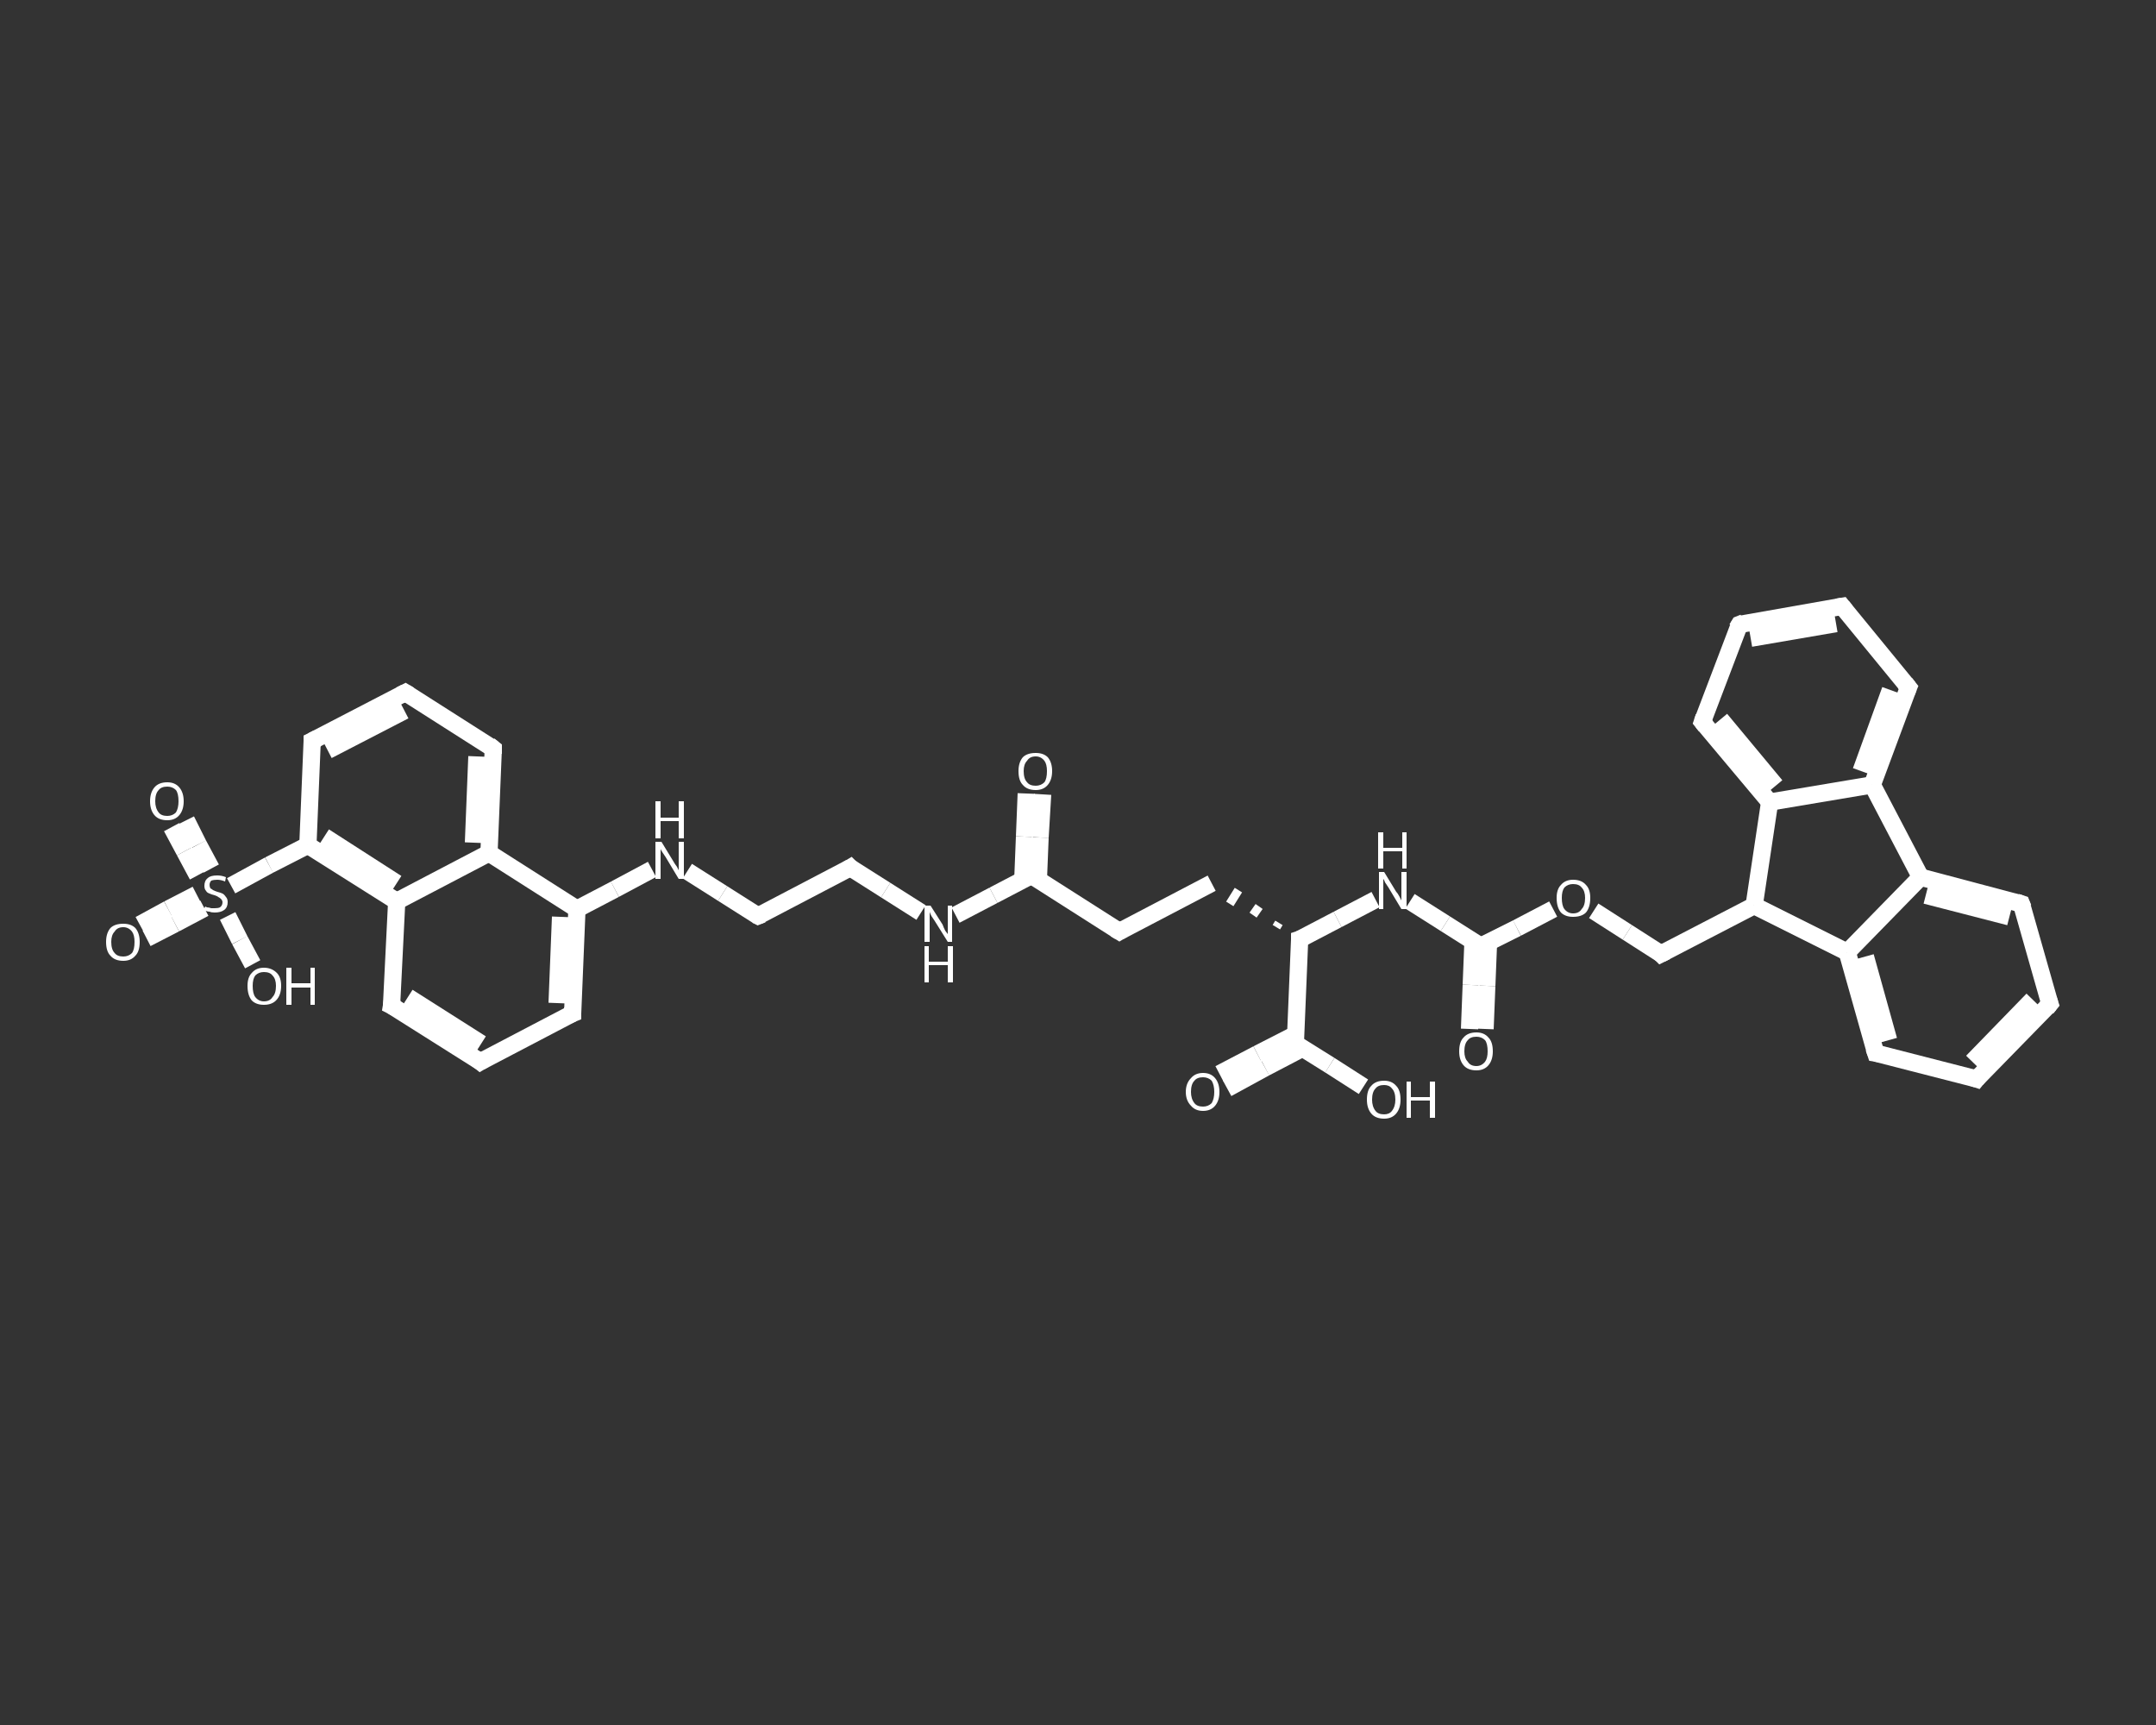 <?xml version='1.0' encoding='iso-8859-1'?>
<svg version='1.1' baseProfile='full'
              xmlns='http://www.w3.org/2000/svg'
                      xmlns:rdkit='http://www.rdkit.org/xml'
                      xmlns:xlink='http://www.w3.org/1999/xlink'
                  xml:space='preserve'
width='250px' height='200px' viewBox='0 0 250 200'>
<rect x="0" y="0" width="250" height="200" fill="#333333" stroke="none"/>
<!-- END OF HEADER -->
<rect style='opacity:1.0;fill:transparent;stroke:none' width='250.0' height='200.0' x='0.0' y='0.0'> </rect>
<path class='bond-0 atom-0 atom-1' d='M 120.9,92.1 L 120.6,97.1' style='fill:none;fill-rule:evenodd;stroke:#FFFFFF;stroke-width:2.0px;stroke-linecap:butt;stroke-linejoin:miter;stroke-opacity:1' />
<path class='bond-0 atom-0 atom-1' d='M 120.6,97.1 L 120.4,102.1' style='fill:none;fill-rule:evenodd;stroke:#FFFFFF;stroke-width:2.0px;stroke-linecap:butt;stroke-linejoin:miter;stroke-opacity:1' />
<path class='bond-0 atom-0 atom-1' d='M 119.0,92.0 L 118.8,97.0' style='fill:none;fill-rule:evenodd;stroke:#FFFFFF;stroke-width:2.0px;stroke-linecap:butt;stroke-linejoin:miter;stroke-opacity:1' />
<path class='bond-0 atom-0 atom-1' d='M 118.8,97.0 L 118.6,102.0' style='fill:none;fill-rule:evenodd;stroke:#FFFFFF;stroke-width:2.0px;stroke-linecap:butt;stroke-linejoin:miter;stroke-opacity:1' />
<path class='bond-1 atom-1 atom-2' d='M 119.6,101.5 L 129.8,108.0' style='fill:none;fill-rule:evenodd;stroke:#FFFFFF;stroke-width:2.0px;stroke-linecap:butt;stroke-linejoin:miter;stroke-opacity:1' />
<path class='bond-2 atom-2 atom-3' d='M 129.8,108.0 L 140.5,102.4' style='fill:none;fill-rule:evenodd;stroke:#FFFFFF;stroke-width:2.0px;stroke-linecap:butt;stroke-linejoin:miter;stroke-opacity:1' />
<path class='bond-3 atom-4 atom-3' d='M 148.3,107.0 L 148.0,107.5' style='fill:none;fill-rule:evenodd;stroke:#FFFFFF;stroke-width:1.0px;stroke-linecap:butt;stroke-linejoin:miter;stroke-opacity:1' />
<path class='bond-3 atom-4 atom-3' d='M 146.0,105.1 L 145.3,106.1' style='fill:none;fill-rule:evenodd;stroke:#FFFFFF;stroke-width:1.0px;stroke-linecap:butt;stroke-linejoin:miter;stroke-opacity:1' />
<path class='bond-3 atom-4 atom-3' d='M 143.6,103.2 L 142.6,104.8' style='fill:none;fill-rule:evenodd;stroke:#FFFFFF;stroke-width:1.0px;stroke-linecap:butt;stroke-linejoin:miter;stroke-opacity:1' />
<path class='bond-4 atom-4 atom-5' d='M 150.7,108.9 L 155.1,106.6' style='fill:none;fill-rule:evenodd;stroke:#FFFFFF;stroke-width:2.0px;stroke-linecap:butt;stroke-linejoin:miter;stroke-opacity:1' />
<path class='bond-4 atom-4 atom-5' d='M 155.1,106.6 L 159.5,104.3' style='fill:none;fill-rule:evenodd;stroke:#FFFFFF;stroke-width:2.0px;stroke-linecap:butt;stroke-linejoin:miter;stroke-opacity:1' />
<path class='bond-5 atom-5 atom-6' d='M 163.5,104.5 L 167.6,107.1' style='fill:none;fill-rule:evenodd;stroke:#FFFFFF;stroke-width:2.0px;stroke-linecap:butt;stroke-linejoin:miter;stroke-opacity:1' />
<path class='bond-5 atom-5 atom-6' d='M 167.6,107.1 L 171.7,109.7' style='fill:none;fill-rule:evenodd;stroke:#FFFFFF;stroke-width:2.0px;stroke-linecap:butt;stroke-linejoin:miter;stroke-opacity:1' />
<path class='bond-6 atom-6 atom-7' d='M 170.8,109.2 L 170.6,114.2' style='fill:none;fill-rule:evenodd;stroke:#FFFFFF;stroke-width:2.0px;stroke-linecap:butt;stroke-linejoin:miter;stroke-opacity:1' />
<path class='bond-6 atom-6 atom-7' d='M 170.6,114.2 L 170.4,119.3' style='fill:none;fill-rule:evenodd;stroke:#FFFFFF;stroke-width:2.0px;stroke-linecap:butt;stroke-linejoin:miter;stroke-opacity:1' />
<path class='bond-6 atom-6 atom-7' d='M 172.6,109.3 L 172.4,114.3' style='fill:none;fill-rule:evenodd;stroke:#FFFFFF;stroke-width:2.0px;stroke-linecap:butt;stroke-linejoin:miter;stroke-opacity:1' />
<path class='bond-6 atom-6 atom-7' d='M 172.4,114.3 L 172.2,119.3' style='fill:none;fill-rule:evenodd;stroke:#FFFFFF;stroke-width:2.0px;stroke-linecap:butt;stroke-linejoin:miter;stroke-opacity:1' />
<path class='bond-7 atom-6 atom-8' d='M 171.7,109.7 L 175.9,107.6' style='fill:none;fill-rule:evenodd;stroke:#FFFFFF;stroke-width:2.0px;stroke-linecap:butt;stroke-linejoin:miter;stroke-opacity:1' />
<path class='bond-7 atom-6 atom-8' d='M 175.9,107.6 L 180.1,105.4' style='fill:none;fill-rule:evenodd;stroke:#FFFFFF;stroke-width:2.0px;stroke-linecap:butt;stroke-linejoin:miter;stroke-opacity:1' />
<path class='bond-8 atom-8 atom-9' d='M 184.8,105.6 L 188.7,108.1' style='fill:none;fill-rule:evenodd;stroke:#FFFFFF;stroke-width:2.0px;stroke-linecap:butt;stroke-linejoin:miter;stroke-opacity:1' />
<path class='bond-8 atom-8 atom-9' d='M 188.7,108.1 L 192.6,110.6' style='fill:none;fill-rule:evenodd;stroke:#FFFFFF;stroke-width:2.0px;stroke-linecap:butt;stroke-linejoin:miter;stroke-opacity:1' />
<path class='bond-9 atom-9 atom-10' d='M 192.6,110.6 L 203.4,105.0' style='fill:none;fill-rule:evenodd;stroke:#FFFFFF;stroke-width:2.0px;stroke-linecap:butt;stroke-linejoin:miter;stroke-opacity:1' />
<path class='bond-10 atom-10 atom-11' d='M 203.4,105.0 L 214.2,110.4' style='fill:none;fill-rule:evenodd;stroke:#FFFFFF;stroke-width:2.0px;stroke-linecap:butt;stroke-linejoin:miter;stroke-opacity:1' />
<path class='bond-11 atom-11 atom-12' d='M 214.2,110.4 L 217.5,122.1' style='fill:none;fill-rule:evenodd;stroke:#FFFFFF;stroke-width:2.0px;stroke-linecap:butt;stroke-linejoin:miter;stroke-opacity:1' />
<path class='bond-11 atom-11 atom-12' d='M 216.3,110.9 L 219.0,120.6' style='fill:none;fill-rule:evenodd;stroke:#FFFFFF;stroke-width:2.0px;stroke-linecap:butt;stroke-linejoin:miter;stroke-opacity:1' />
<path class='bond-12 atom-12 atom-13' d='M 217.5,122.1 L 229.2,125.1' style='fill:none;fill-rule:evenodd;stroke:#FFFFFF;stroke-width:2.0px;stroke-linecap:butt;stroke-linejoin:miter;stroke-opacity:1' />
<path class='bond-13 atom-13 atom-14' d='M 229.2,125.1 L 237.7,116.4' style='fill:none;fill-rule:evenodd;stroke:#FFFFFF;stroke-width:2.0px;stroke-linecap:butt;stroke-linejoin:miter;stroke-opacity:1' />
<path class='bond-13 atom-13 atom-14' d='M 228.7,123.1 L 235.7,115.9' style='fill:none;fill-rule:evenodd;stroke:#FFFFFF;stroke-width:2.0px;stroke-linecap:butt;stroke-linejoin:miter;stroke-opacity:1' />
<path class='bond-14 atom-14 atom-15' d='M 237.7,116.4 L 234.4,104.8' style='fill:none;fill-rule:evenodd;stroke:#FFFFFF;stroke-width:2.0px;stroke-linecap:butt;stroke-linejoin:miter;stroke-opacity:1' />
<path class='bond-15 atom-15 atom-16' d='M 234.4,104.8 L 222.7,101.7' style='fill:none;fill-rule:evenodd;stroke:#FFFFFF;stroke-width:2.0px;stroke-linecap:butt;stroke-linejoin:miter;stroke-opacity:1' />
<path class='bond-15 atom-15 atom-16' d='M 233.0,106.3 L 223.3,103.8' style='fill:none;fill-rule:evenodd;stroke:#FFFFFF;stroke-width:2.0px;stroke-linecap:butt;stroke-linejoin:miter;stroke-opacity:1' />
<path class='bond-16 atom-16 atom-17' d='M 222.7,101.7 L 217.1,91.0' style='fill:none;fill-rule:evenodd;stroke:#FFFFFF;stroke-width:2.0px;stroke-linecap:butt;stroke-linejoin:miter;stroke-opacity:1' />
<path class='bond-17 atom-17 atom-18' d='M 217.1,91.0 L 221.3,79.7' style='fill:none;fill-rule:evenodd;stroke:#FFFFFF;stroke-width:2.0px;stroke-linecap:butt;stroke-linejoin:miter;stroke-opacity:1' />
<path class='bond-17 atom-17 atom-18' d='M 215.8,89.4 L 219.2,80.0' style='fill:none;fill-rule:evenodd;stroke:#FFFFFF;stroke-width:2.0px;stroke-linecap:butt;stroke-linejoin:miter;stroke-opacity:1' />
<path class='bond-18 atom-18 atom-19' d='M 221.3,79.7 L 213.6,70.3' style='fill:none;fill-rule:evenodd;stroke:#FFFFFF;stroke-width:2.0px;stroke-linecap:butt;stroke-linejoin:miter;stroke-opacity:1' />
<path class='bond-19 atom-19 atom-20' d='M 213.6,70.3 L 201.7,72.4' style='fill:none;fill-rule:evenodd;stroke:#FFFFFF;stroke-width:2.0px;stroke-linecap:butt;stroke-linejoin:miter;stroke-opacity:1' />
<path class='bond-19 atom-19 atom-20' d='M 212.9,72.3 L 203.0,74.0' style='fill:none;fill-rule:evenodd;stroke:#FFFFFF;stroke-width:2.0px;stroke-linecap:butt;stroke-linejoin:miter;stroke-opacity:1' />
<path class='bond-20 atom-20 atom-21' d='M 201.7,72.4 L 197.4,83.7' style='fill:none;fill-rule:evenodd;stroke:#FFFFFF;stroke-width:2.0px;stroke-linecap:butt;stroke-linejoin:miter;stroke-opacity:1' />
<path class='bond-21 atom-21 atom-22' d='M 197.4,83.7 L 205.2,93.0' style='fill:none;fill-rule:evenodd;stroke:#FFFFFF;stroke-width:2.0px;stroke-linecap:butt;stroke-linejoin:miter;stroke-opacity:1' />
<path class='bond-21 atom-21 atom-22' d='M 199.5,83.4 L 205.9,91.1' style='fill:none;fill-rule:evenodd;stroke:#FFFFFF;stroke-width:2.0px;stroke-linecap:butt;stroke-linejoin:miter;stroke-opacity:1' />
<path class='bond-22 atom-4 atom-23' d='M 150.7,108.9 L 150.2,121.0' style='fill:none;fill-rule:evenodd;stroke:#FFFFFF;stroke-width:2.0px;stroke-linecap:butt;stroke-linejoin:miter;stroke-opacity:1' />
<path class='bond-23 atom-23 atom-24' d='M 150.3,119.9 L 145.8,122.2' style='fill:none;fill-rule:evenodd;stroke:#FFFFFF;stroke-width:2.0px;stroke-linecap:butt;stroke-linejoin:miter;stroke-opacity:1' />
<path class='bond-23 atom-23 atom-24' d='M 145.8,122.2 L 141.4,124.5' style='fill:none;fill-rule:evenodd;stroke:#FFFFFF;stroke-width:2.0px;stroke-linecap:butt;stroke-linejoin:miter;stroke-opacity:1' />
<path class='bond-23 atom-23 atom-24' d='M 151.1,121.5 L 146.7,123.8' style='fill:none;fill-rule:evenodd;stroke:#FFFFFF;stroke-width:2.0px;stroke-linecap:butt;stroke-linejoin:miter;stroke-opacity:1' />
<path class='bond-23 atom-23 atom-24' d='M 146.7,123.8 L 142.3,126.2' style='fill:none;fill-rule:evenodd;stroke:#FFFFFF;stroke-width:2.0px;stroke-linecap:butt;stroke-linejoin:miter;stroke-opacity:1' />
<path class='bond-24 atom-23 atom-25' d='M 150.2,121.0 L 154.2,123.5' style='fill:none;fill-rule:evenodd;stroke:#FFFFFF;stroke-width:2.0px;stroke-linecap:butt;stroke-linejoin:miter;stroke-opacity:1' />
<path class='bond-24 atom-23 atom-25' d='M 154.2,123.5 L 158.1,126.0' style='fill:none;fill-rule:evenodd;stroke:#FFFFFF;stroke-width:2.0px;stroke-linecap:butt;stroke-linejoin:miter;stroke-opacity:1' />
<path class='bond-25 atom-1 atom-26' d='M 119.6,101.5 L 115.2,103.8' style='fill:none;fill-rule:evenodd;stroke:#FFFFFF;stroke-width:2.0px;stroke-linecap:butt;stroke-linejoin:miter;stroke-opacity:1' />
<path class='bond-25 atom-1 atom-26' d='M 115.2,103.8 L 110.8,106.1' style='fill:none;fill-rule:evenodd;stroke:#FFFFFF;stroke-width:2.0px;stroke-linecap:butt;stroke-linejoin:miter;stroke-opacity:1' />
<path class='bond-26 atom-26 atom-27' d='M 106.8,105.8 L 102.7,103.2' style='fill:none;fill-rule:evenodd;stroke:#FFFFFF;stroke-width:2.0px;stroke-linecap:butt;stroke-linejoin:miter;stroke-opacity:1' />
<path class='bond-26 atom-26 atom-27' d='M 102.7,103.2 L 98.6,100.6' style='fill:none;fill-rule:evenodd;stroke:#FFFFFF;stroke-width:2.0px;stroke-linecap:butt;stroke-linejoin:miter;stroke-opacity:1' />
<path class='bond-27 atom-27 atom-28' d='M 98.6,100.6 L 87.9,106.2' style='fill:none;fill-rule:evenodd;stroke:#FFFFFF;stroke-width:2.0px;stroke-linecap:butt;stroke-linejoin:miter;stroke-opacity:1' />
<path class='bond-28 atom-28 atom-29' d='M 87.9,106.2 L 83.8,103.6' style='fill:none;fill-rule:evenodd;stroke:#FFFFFF;stroke-width:2.0px;stroke-linecap:butt;stroke-linejoin:miter;stroke-opacity:1' />
<path class='bond-28 atom-28 atom-29' d='M 83.8,103.6 L 79.7,101.0' style='fill:none;fill-rule:evenodd;stroke:#FFFFFF;stroke-width:2.0px;stroke-linecap:butt;stroke-linejoin:miter;stroke-opacity:1' />
<path class='bond-29 atom-29 atom-30' d='M 75.6,100.8 L 71.3,103.1' style='fill:none;fill-rule:evenodd;stroke:#FFFFFF;stroke-width:2.0px;stroke-linecap:butt;stroke-linejoin:miter;stroke-opacity:1' />
<path class='bond-29 atom-29 atom-30' d='M 71.3,103.1 L 66.9,105.4' style='fill:none;fill-rule:evenodd;stroke:#FFFFFF;stroke-width:2.0px;stroke-linecap:butt;stroke-linejoin:miter;stroke-opacity:1' />
<path class='bond-30 atom-30 atom-31' d='M 66.9,105.4 L 66.4,117.5' style='fill:none;fill-rule:evenodd;stroke:#FFFFFF;stroke-width:2.0px;stroke-linecap:butt;stroke-linejoin:miter;stroke-opacity:1' />
<path class='bond-30 atom-30 atom-31' d='M 65.0,106.3 L 64.6,116.3' style='fill:none;fill-rule:evenodd;stroke:#FFFFFF;stroke-width:2.0px;stroke-linecap:butt;stroke-linejoin:miter;stroke-opacity:1' />
<path class='bond-31 atom-31 atom-32' d='M 66.4,117.5 L 55.7,123.1' style='fill:none;fill-rule:evenodd;stroke:#FFFFFF;stroke-width:2.0px;stroke-linecap:butt;stroke-linejoin:miter;stroke-opacity:1' />
<path class='bond-32 atom-32 atom-33' d='M 55.7,123.1 L 45.4,116.6' style='fill:none;fill-rule:evenodd;stroke:#FFFFFF;stroke-width:2.0px;stroke-linecap:butt;stroke-linejoin:miter;stroke-opacity:1' />
<path class='bond-32 atom-32 atom-33' d='M 55.8,121.0 L 47.3,115.6' style='fill:none;fill-rule:evenodd;stroke:#FFFFFF;stroke-width:2.0px;stroke-linecap:butt;stroke-linejoin:miter;stroke-opacity:1' />
<path class='bond-33 atom-33 atom-34' d='M 45.4,116.6 L 46.0,104.5' style='fill:none;fill-rule:evenodd;stroke:#FFFFFF;stroke-width:2.0px;stroke-linecap:butt;stroke-linejoin:miter;stroke-opacity:1' />
<path class='bond-34 atom-34 atom-35' d='M 46.0,104.5 L 35.7,98.0' style='fill:none;fill-rule:evenodd;stroke:#FFFFFF;stroke-width:2.0px;stroke-linecap:butt;stroke-linejoin:miter;stroke-opacity:1' />
<path class='bond-34 atom-34 atom-35' d='M 46.0,102.4 L 37.6,97.0' style='fill:none;fill-rule:evenodd;stroke:#FFFFFF;stroke-width:2.0px;stroke-linecap:butt;stroke-linejoin:miter;stroke-opacity:1' />
<path class='bond-35 atom-35 atom-36' d='M 35.7,98.0 L 31.2,100.3' style='fill:none;fill-rule:evenodd;stroke:#FFFFFF;stroke-width:2.0px;stroke-linecap:butt;stroke-linejoin:miter;stroke-opacity:1' />
<path class='bond-35 atom-35 atom-36' d='M 31.2,100.3 L 26.8,102.7' style='fill:none;fill-rule:evenodd;stroke:#FFFFFF;stroke-width:2.0px;stroke-linecap:butt;stroke-linejoin:miter;stroke-opacity:1' />
<path class='bond-36 atom-36 atom-37' d='M 22.8,103.7 L 19.5,105.4' style='fill:none;fill-rule:evenodd;stroke:#FFFFFF;stroke-width:2.0px;stroke-linecap:butt;stroke-linejoin:miter;stroke-opacity:1' />
<path class='bond-36 atom-36 atom-37' d='M 19.5,105.4 L 16.2,107.2' style='fill:none;fill-rule:evenodd;stroke:#FFFFFF;stroke-width:2.0px;stroke-linecap:butt;stroke-linejoin:miter;stroke-opacity:1' />
<path class='bond-36 atom-36 atom-37' d='M 23.7,105.3 L 20.3,107.1' style='fill:none;fill-rule:evenodd;stroke:#FFFFFF;stroke-width:2.0px;stroke-linecap:butt;stroke-linejoin:miter;stroke-opacity:1' />
<path class='bond-36 atom-36 atom-37' d='M 20.3,107.1 L 17.0,108.8' style='fill:none;fill-rule:evenodd;stroke:#FFFFFF;stroke-width:2.0px;stroke-linecap:butt;stroke-linejoin:miter;stroke-opacity:1' />
<path class='bond-37 atom-36 atom-38' d='M 24.5,100.7 L 23.0,97.9' style='fill:none;fill-rule:evenodd;stroke:#FFFFFF;stroke-width:2.0px;stroke-linecap:butt;stroke-linejoin:miter;stroke-opacity:1' />
<path class='bond-37 atom-36 atom-38' d='M 23.0,97.9 L 21.6,95.1' style='fill:none;fill-rule:evenodd;stroke:#FFFFFF;stroke-width:2.0px;stroke-linecap:butt;stroke-linejoin:miter;stroke-opacity:1' />
<path class='bond-37 atom-36 atom-38' d='M 22.9,101.5 L 21.4,98.7' style='fill:none;fill-rule:evenodd;stroke:#FFFFFF;stroke-width:2.0px;stroke-linecap:butt;stroke-linejoin:miter;stroke-opacity:1' />
<path class='bond-37 atom-36 atom-38' d='M 21.4,98.7 L 19.9,95.9' style='fill:none;fill-rule:evenodd;stroke:#FFFFFF;stroke-width:2.0px;stroke-linecap:butt;stroke-linejoin:miter;stroke-opacity:1' />
<path class='bond-38 atom-36 atom-39' d='M 26.4,106.2 L 27.8,109.0' style='fill:none;fill-rule:evenodd;stroke:#FFFFFF;stroke-width:2.0px;stroke-linecap:butt;stroke-linejoin:miter;stroke-opacity:1' />
<path class='bond-38 atom-36 atom-39' d='M 27.8,109.0 L 29.3,111.8' style='fill:none;fill-rule:evenodd;stroke:#FFFFFF;stroke-width:2.0px;stroke-linecap:butt;stroke-linejoin:miter;stroke-opacity:1' />
<path class='bond-39 atom-35 atom-40' d='M 35.7,98.0 L 36.2,85.9' style='fill:none;fill-rule:evenodd;stroke:#FFFFFF;stroke-width:2.0px;stroke-linecap:butt;stroke-linejoin:miter;stroke-opacity:1' />
<path class='bond-40 atom-40 atom-41' d='M 36.2,85.9 L 47.0,80.3' style='fill:none;fill-rule:evenodd;stroke:#FFFFFF;stroke-width:2.0px;stroke-linecap:butt;stroke-linejoin:miter;stroke-opacity:1' />
<path class='bond-40 atom-40 atom-41' d='M 38.0,87.0 L 46.9,82.4' style='fill:none;fill-rule:evenodd;stroke:#FFFFFF;stroke-width:2.0px;stroke-linecap:butt;stroke-linejoin:miter;stroke-opacity:1' />
<path class='bond-41 atom-41 atom-42' d='M 47.0,80.3 L 57.2,86.8' style='fill:none;fill-rule:evenodd;stroke:#FFFFFF;stroke-width:2.0px;stroke-linecap:butt;stroke-linejoin:miter;stroke-opacity:1' />
<path class='bond-42 atom-42 atom-43' d='M 57.2,86.8 L 56.7,98.9' style='fill:none;fill-rule:evenodd;stroke:#FFFFFF;stroke-width:2.0px;stroke-linecap:butt;stroke-linejoin:miter;stroke-opacity:1' />
<path class='bond-42 atom-42 atom-43' d='M 55.3,87.7 L 54.9,97.7' style='fill:none;fill-rule:evenodd;stroke:#FFFFFF;stroke-width:2.0px;stroke-linecap:butt;stroke-linejoin:miter;stroke-opacity:1' />
<path class='bond-43 atom-22 atom-10' d='M 205.2,93.0 L 203.4,105.0' style='fill:none;fill-rule:evenodd;stroke:#FFFFFF;stroke-width:2.0px;stroke-linecap:butt;stroke-linejoin:miter;stroke-opacity:1' />
<path class='bond-44 atom-43 atom-30' d='M 56.7,98.9 L 66.9,105.4' style='fill:none;fill-rule:evenodd;stroke:#FFFFFF;stroke-width:2.0px;stroke-linecap:butt;stroke-linejoin:miter;stroke-opacity:1' />
<path class='bond-45 atom-16 atom-11' d='M 222.7,101.7 L 214.2,110.4' style='fill:none;fill-rule:evenodd;stroke:#FFFFFF;stroke-width:2.0px;stroke-linecap:butt;stroke-linejoin:miter;stroke-opacity:1' />
<path class='bond-46 atom-22 atom-17' d='M 205.2,93.0 L 217.1,91.0' style='fill:none;fill-rule:evenodd;stroke:#FFFFFF;stroke-width:2.0px;stroke-linecap:butt;stroke-linejoin:miter;stroke-opacity:1' />
<path class='bond-47 atom-43 atom-34' d='M 56.7,98.9 L 46.0,104.5' style='fill:none;fill-rule:evenodd;stroke:#FFFFFF;stroke-width:2.0px;stroke-linecap:butt;stroke-linejoin:miter;stroke-opacity:1' />
<path d='M 120.1,101.8 L 119.6,101.5 L 119.3,101.6' style='fill:none;stroke:#FFFFFF;stroke-width:2.0px;stroke-linecap:butt;stroke-linejoin:miter;stroke-opacity:1;' />
<path d='M 129.3,107.7 L 129.8,108.0 L 130.3,107.7' style='fill:none;stroke:#FFFFFF;stroke-width:2.0px;stroke-linecap:butt;stroke-linejoin:miter;stroke-opacity:1;' />
<path d='M 151.0,108.8 L 150.7,108.9 L 150.7,109.5' style='fill:none;stroke:#FFFFFF;stroke-width:2.0px;stroke-linecap:butt;stroke-linejoin:miter;stroke-opacity:1;' />
<path d='M 171.5,109.6 L 171.7,109.7 L 171.9,109.6' style='fill:none;stroke:#FFFFFF;stroke-width:2.0px;stroke-linecap:butt;stroke-linejoin:miter;stroke-opacity:1;' />
<path d='M 192.5,110.5 L 192.6,110.6 L 193.2,110.3' style='fill:none;stroke:#FFFFFF;stroke-width:2.0px;stroke-linecap:butt;stroke-linejoin:miter;stroke-opacity:1;' />
<path d='M 217.3,121.5 L 217.5,122.1 L 218.1,122.2' style='fill:none;stroke:#FFFFFF;stroke-width:2.0px;stroke-linecap:butt;stroke-linejoin:miter;stroke-opacity:1;' />
<path d='M 228.6,124.9 L 229.2,125.1 L 229.6,124.6' style='fill:none;stroke:#FFFFFF;stroke-width:2.0px;stroke-linecap:butt;stroke-linejoin:miter;stroke-opacity:1;' />
<path d='M 237.3,116.9 L 237.7,116.4 L 237.5,115.8' style='fill:none;stroke:#FFFFFF;stroke-width:2.0px;stroke-linecap:butt;stroke-linejoin:miter;stroke-opacity:1;' />
<path d='M 234.6,105.3 L 234.4,104.8 L 233.8,104.6' style='fill:none;stroke:#FFFFFF;stroke-width:2.0px;stroke-linecap:butt;stroke-linejoin:miter;stroke-opacity:1;' />
<path d='M 221.1,80.2 L 221.3,79.7 L 220.9,79.2' style='fill:none;stroke:#FFFFFF;stroke-width:2.0px;stroke-linecap:butt;stroke-linejoin:miter;stroke-opacity:1;' />
<path d='M 214.0,70.8 L 213.6,70.3 L 213.0,70.4' style='fill:none;stroke:#FFFFFF;stroke-width:2.0px;stroke-linecap:butt;stroke-linejoin:miter;stroke-opacity:1;' />
<path d='M 202.2,72.2 L 201.7,72.4 L 201.4,72.9' style='fill:none;stroke:#FFFFFF;stroke-width:2.0px;stroke-linecap:butt;stroke-linejoin:miter;stroke-opacity:1;' />
<path d='M 197.6,83.1 L 197.4,83.7 L 197.8,84.2' style='fill:none;stroke:#FFFFFF;stroke-width:2.0px;stroke-linecap:butt;stroke-linejoin:miter;stroke-opacity:1;' />
<path d='M 150.3,120.4 L 150.2,121.0 L 150.4,121.1' style='fill:none;stroke:#FFFFFF;stroke-width:2.0px;stroke-linecap:butt;stroke-linejoin:miter;stroke-opacity:1;' />
<path d='M 98.8,100.8 L 98.6,100.6 L 98.1,100.9' style='fill:none;stroke:#FFFFFF;stroke-width:2.0px;stroke-linecap:butt;stroke-linejoin:miter;stroke-opacity:1;' />
<path d='M 88.4,106.0 L 87.9,106.2 L 87.7,106.1' style='fill:none;stroke:#FFFFFF;stroke-width:2.0px;stroke-linecap:butt;stroke-linejoin:miter;stroke-opacity:1;' />
<path d='M 66.4,116.8 L 66.4,117.5 L 65.9,117.7' style='fill:none;stroke:#FFFFFF;stroke-width:2.0px;stroke-linecap:butt;stroke-linejoin:miter;stroke-opacity:1;' />
<path d='M 56.2,122.8 L 55.7,123.1 L 55.2,122.7' style='fill:none;stroke:#FFFFFF;stroke-width:2.0px;stroke-linecap:butt;stroke-linejoin:miter;stroke-opacity:1;' />
<path d='M 46.0,116.9 L 45.4,116.6 L 45.5,116.0' style='fill:none;stroke:#FFFFFF;stroke-width:2.0px;stroke-linecap:butt;stroke-linejoin:miter;stroke-opacity:1;' />
<path d='M 36.2,86.5 L 36.2,85.9 L 36.8,85.6' style='fill:none;stroke:#FFFFFF;stroke-width:2.0px;stroke-linecap:butt;stroke-linejoin:miter;stroke-opacity:1;' />
<path d='M 46.4,80.6 L 47.0,80.3 L 47.5,80.6' style='fill:none;stroke:#FFFFFF;stroke-width:2.0px;stroke-linecap:butt;stroke-linejoin:miter;stroke-opacity:1;' />
<path d='M 56.7,86.4 L 57.2,86.8 L 57.2,87.4' style='fill:none;stroke:#FFFFFF;stroke-width:2.0px;stroke-linecap:butt;stroke-linejoin:miter;stroke-opacity:1;' />
<path class='atom-0' d='M 118.1 89.4
Q 118.1 88.4, 118.6 87.8
Q 119.1 87.3, 120.1 87.3
Q 121.0 87.3, 121.5 87.8
Q 122.0 88.4, 122.0 89.4
Q 122.0 90.4, 121.5 91.0
Q 121.0 91.6, 120.1 91.6
Q 119.1 91.6, 118.6 91.0
Q 118.1 90.5, 118.1 89.4
M 120.1 91.1
Q 120.7 91.1, 121.1 90.7
Q 121.4 90.3, 121.4 89.4
Q 121.4 88.6, 121.1 88.2
Q 120.7 87.7, 120.1 87.7
Q 119.4 87.7, 119.1 88.2
Q 118.7 88.6, 118.7 89.4
Q 118.7 90.3, 119.1 90.7
Q 119.4 91.1, 120.1 91.1
' fill='#FFFFFF'/>
<path class='atom-5' d='M 160.5 101.1
L 161.9 103.4
Q 162.1 103.6, 162.3 104.0
Q 162.5 104.4, 162.5 104.4
L 162.5 101.1
L 163.1 101.1
L 163.1 105.4
L 162.5 105.4
L 161.0 102.9
Q 160.8 102.6, 160.6 102.3
Q 160.5 102.0, 160.4 101.9
L 160.4 105.4
L 159.9 105.4
L 159.9 101.1
L 160.5 101.1
' fill='#FFFFFF'/>
<path class='atom-5' d='M 159.8 96.5
L 160.4 96.5
L 160.4 98.3
L 162.6 98.3
L 162.6 96.5
L 163.1 96.5
L 163.1 100.7
L 162.6 100.7
L 162.6 98.7
L 160.4 98.7
L 160.4 100.7
L 159.8 100.7
L 159.8 96.5
' fill='#FFFFFF'/>
<path class='atom-7' d='M 169.2 121.9
Q 169.2 120.8, 169.7 120.3
Q 170.2 119.7, 171.2 119.7
Q 172.1 119.7, 172.6 120.3
Q 173.1 120.8, 173.1 121.9
Q 173.1 122.9, 172.6 123.5
Q 172.1 124.1, 171.2 124.1
Q 170.2 124.1, 169.7 123.5
Q 169.2 122.9, 169.2 121.9
M 171.2 123.6
Q 171.8 123.6, 172.2 123.1
Q 172.5 122.7, 172.5 121.9
Q 172.5 121.0, 172.2 120.6
Q 171.8 120.2, 171.2 120.2
Q 170.5 120.2, 170.2 120.6
Q 169.8 121.0, 169.8 121.9
Q 169.8 122.7, 170.2 123.1
Q 170.5 123.6, 171.2 123.6
' fill='#FFFFFF'/>
<path class='atom-8' d='M 180.5 104.1
Q 180.5 103.1, 181.0 102.6
Q 181.5 102.0, 182.4 102.0
Q 183.4 102.0, 183.9 102.6
Q 184.4 103.1, 184.4 104.1
Q 184.4 105.2, 183.9 105.8
Q 183.4 106.3, 182.4 106.3
Q 181.5 106.3, 181.0 105.8
Q 180.5 105.2, 180.5 104.1
M 182.4 105.9
Q 183.1 105.9, 183.4 105.4
Q 183.8 105.0, 183.8 104.1
Q 183.8 103.3, 183.4 102.9
Q 183.1 102.5, 182.4 102.5
Q 181.8 102.5, 181.4 102.9
Q 181.1 103.3, 181.1 104.1
Q 181.1 105.0, 181.4 105.4
Q 181.8 105.9, 182.4 105.9
' fill='#FFFFFF'/>
<path class='atom-24' d='M 137.5 126.6
Q 137.5 125.6, 138.1 125.0
Q 138.6 124.4, 139.5 124.4
Q 140.4 124.4, 140.9 125.0
Q 141.4 125.6, 141.4 126.6
Q 141.4 127.6, 140.9 128.2
Q 140.4 128.8, 139.5 128.8
Q 138.6 128.8, 138.1 128.2
Q 137.5 127.6, 137.5 126.6
M 139.5 128.3
Q 140.1 128.3, 140.5 127.9
Q 140.8 127.4, 140.8 126.6
Q 140.8 125.8, 140.5 125.3
Q 140.1 124.9, 139.5 124.9
Q 138.8 124.9, 138.5 125.3
Q 138.1 125.7, 138.1 126.6
Q 138.1 127.4, 138.5 127.9
Q 138.8 128.3, 139.5 128.3
' fill='#FFFFFF'/>
<path class='atom-25' d='M 158.5 127.5
Q 158.5 126.4, 159.0 125.9
Q 159.5 125.3, 160.5 125.3
Q 161.4 125.3, 161.9 125.9
Q 162.4 126.4, 162.4 127.5
Q 162.4 128.5, 161.9 129.1
Q 161.4 129.7, 160.5 129.7
Q 159.5 129.7, 159.0 129.1
Q 158.5 128.5, 158.5 127.5
M 160.5 129.2
Q 161.1 129.2, 161.4 128.8
Q 161.8 128.3, 161.8 127.5
Q 161.8 126.6, 161.4 126.2
Q 161.1 125.8, 160.5 125.8
Q 159.8 125.8, 159.5 126.2
Q 159.1 126.6, 159.1 127.5
Q 159.1 128.3, 159.5 128.8
Q 159.8 129.2, 160.5 129.2
' fill='#FFFFFF'/>
<path class='atom-25' d='M 163.1 125.4
L 163.6 125.4
L 163.6 127.2
L 165.8 127.2
L 165.8 125.4
L 166.4 125.4
L 166.4 129.6
L 165.8 129.6
L 165.8 127.6
L 163.6 127.6
L 163.6 129.6
L 163.1 129.6
L 163.1 125.4
' fill='#FFFFFF'/>
<path class='atom-26' d='M 107.9 105.0
L 109.3 107.2
Q 109.4 107.5, 109.6 107.9
Q 109.9 108.3, 109.9 108.3
L 109.9 105.0
L 110.4 105.0
L 110.4 109.2
L 109.9 109.2
L 108.4 106.8
Q 108.2 106.5, 108.0 106.2
Q 107.8 105.8, 107.8 105.7
L 107.8 109.2
L 107.2 109.2
L 107.2 105.0
L 107.9 105.0
' fill='#FFFFFF'/>
<path class='atom-26' d='M 107.2 109.7
L 107.7 109.7
L 107.7 111.5
L 109.9 111.5
L 109.9 109.7
L 110.5 109.7
L 110.5 113.9
L 109.9 113.9
L 109.9 111.9
L 107.7 111.9
L 107.7 113.9
L 107.2 113.9
L 107.2 109.7
' fill='#FFFFFF'/>
<path class='atom-29' d='M 76.7 97.6
L 78.1 99.9
Q 78.2 100.1, 78.5 100.5
Q 78.7 100.9, 78.7 100.9
L 78.7 97.6
L 79.3 97.6
L 79.3 101.9
L 78.7 101.9
L 77.2 99.4
Q 77.0 99.1, 76.8 98.8
Q 76.6 98.5, 76.6 98.4
L 76.6 101.9
L 76.0 101.9
L 76.0 97.6
L 76.7 97.6
' fill='#FFFFFF'/>
<path class='atom-29' d='M 76.0 92.9
L 76.6 92.9
L 76.6 94.8
L 78.7 94.8
L 78.7 92.9
L 79.3 92.9
L 79.3 97.2
L 78.7 97.2
L 78.7 95.2
L 76.6 95.2
L 76.6 97.2
L 76.0 97.2
L 76.0 92.9
' fill='#FFFFFF'/>
<path class='atom-36' d='M 23.8 105.1
Q 23.8 105.1, 24.0 105.2
Q 24.2 105.2, 24.5 105.3
Q 24.7 105.3, 24.9 105.3
Q 25.3 105.3, 25.5 105.2
Q 25.8 105.0, 25.8 104.6
Q 25.8 104.4, 25.6 104.2
Q 25.5 104.1, 25.3 104.0
Q 25.2 103.9, 24.9 103.8
Q 24.5 103.7, 24.3 103.6
Q 24.0 103.5, 23.9 103.3
Q 23.7 103.1, 23.7 102.7
Q 23.7 102.1, 24.1 101.8
Q 24.4 101.5, 25.2 101.5
Q 25.7 101.5, 26.2 101.7
L 26.1 102.2
Q 25.6 102.0, 25.2 102.0
Q 24.8 102.0, 24.5 102.1
Q 24.3 102.3, 24.3 102.6
Q 24.3 102.8, 24.4 103.0
Q 24.6 103.1, 24.7 103.2
Q 24.9 103.3, 25.2 103.4
Q 25.6 103.5, 25.8 103.6
Q 26.0 103.7, 26.2 104.0
Q 26.4 104.2, 26.4 104.6
Q 26.4 105.2, 26.0 105.5
Q 25.6 105.8, 24.9 105.8
Q 24.5 105.8, 24.3 105.7
Q 24.0 105.7, 23.6 105.5
L 23.8 105.1
' fill='#FFFFFF'/>
<path class='atom-37' d='M 12.3 109.2
Q 12.3 108.2, 12.8 107.6
Q 13.3 107.1, 14.3 107.1
Q 15.2 107.1, 15.7 107.6
Q 16.2 108.2, 16.2 109.2
Q 16.2 110.3, 15.7 110.8
Q 15.2 111.4, 14.3 111.4
Q 13.3 111.4, 12.8 110.8
Q 12.3 110.3, 12.3 109.2
M 14.3 110.9
Q 14.9 110.9, 15.3 110.5
Q 15.6 110.1, 15.6 109.2
Q 15.6 108.4, 15.3 108.0
Q 14.9 107.5, 14.3 107.5
Q 13.6 107.5, 13.3 108.0
Q 12.9 108.4, 12.9 109.2
Q 12.9 110.1, 13.3 110.5
Q 13.6 110.9, 14.3 110.9
' fill='#FFFFFF'/>
<path class='atom-38' d='M 17.4 92.9
Q 17.4 91.9, 17.9 91.3
Q 18.4 90.7, 19.4 90.7
Q 20.3 90.7, 20.8 91.3
Q 21.3 91.9, 21.3 92.9
Q 21.3 93.9, 20.8 94.5
Q 20.3 95.1, 19.4 95.1
Q 18.4 95.1, 17.9 94.5
Q 17.4 93.9, 17.4 92.9
M 19.4 94.6
Q 20.0 94.6, 20.4 94.2
Q 20.7 93.7, 20.7 92.9
Q 20.7 92.0, 20.4 91.6
Q 20.0 91.2, 19.4 91.2
Q 18.7 91.2, 18.4 91.6
Q 18.0 92.0, 18.0 92.9
Q 18.0 93.7, 18.4 94.2
Q 18.7 94.6, 19.4 94.6
' fill='#FFFFFF'/>
<path class='atom-39' d='M 28.7 114.3
Q 28.7 113.3, 29.2 112.8
Q 29.7 112.2, 30.6 112.2
Q 31.5 112.2, 32.1 112.8
Q 32.6 113.3, 32.6 114.3
Q 32.6 115.4, 32.0 116.0
Q 31.5 116.5, 30.6 116.5
Q 29.7 116.5, 29.2 116.0
Q 28.7 115.4, 28.7 114.3
M 30.6 116.1
Q 31.3 116.1, 31.6 115.6
Q 32.0 115.2, 32.0 114.3
Q 32.0 113.5, 31.6 113.1
Q 31.3 112.7, 30.6 112.7
Q 30.0 112.7, 29.6 113.1
Q 29.3 113.5, 29.3 114.3
Q 29.3 115.2, 29.6 115.6
Q 30.0 116.1, 30.6 116.1
' fill='#FFFFFF'/>
<path class='atom-39' d='M 33.2 112.2
L 33.8 112.2
L 33.8 114.0
L 36.0 114.0
L 36.0 112.2
L 36.5 112.2
L 36.5 116.5
L 36.0 116.5
L 36.0 114.5
L 33.8 114.5
L 33.8 116.5
L 33.2 116.5
L 33.2 112.2
' fill='#FFFFFF'/>
</svg>
